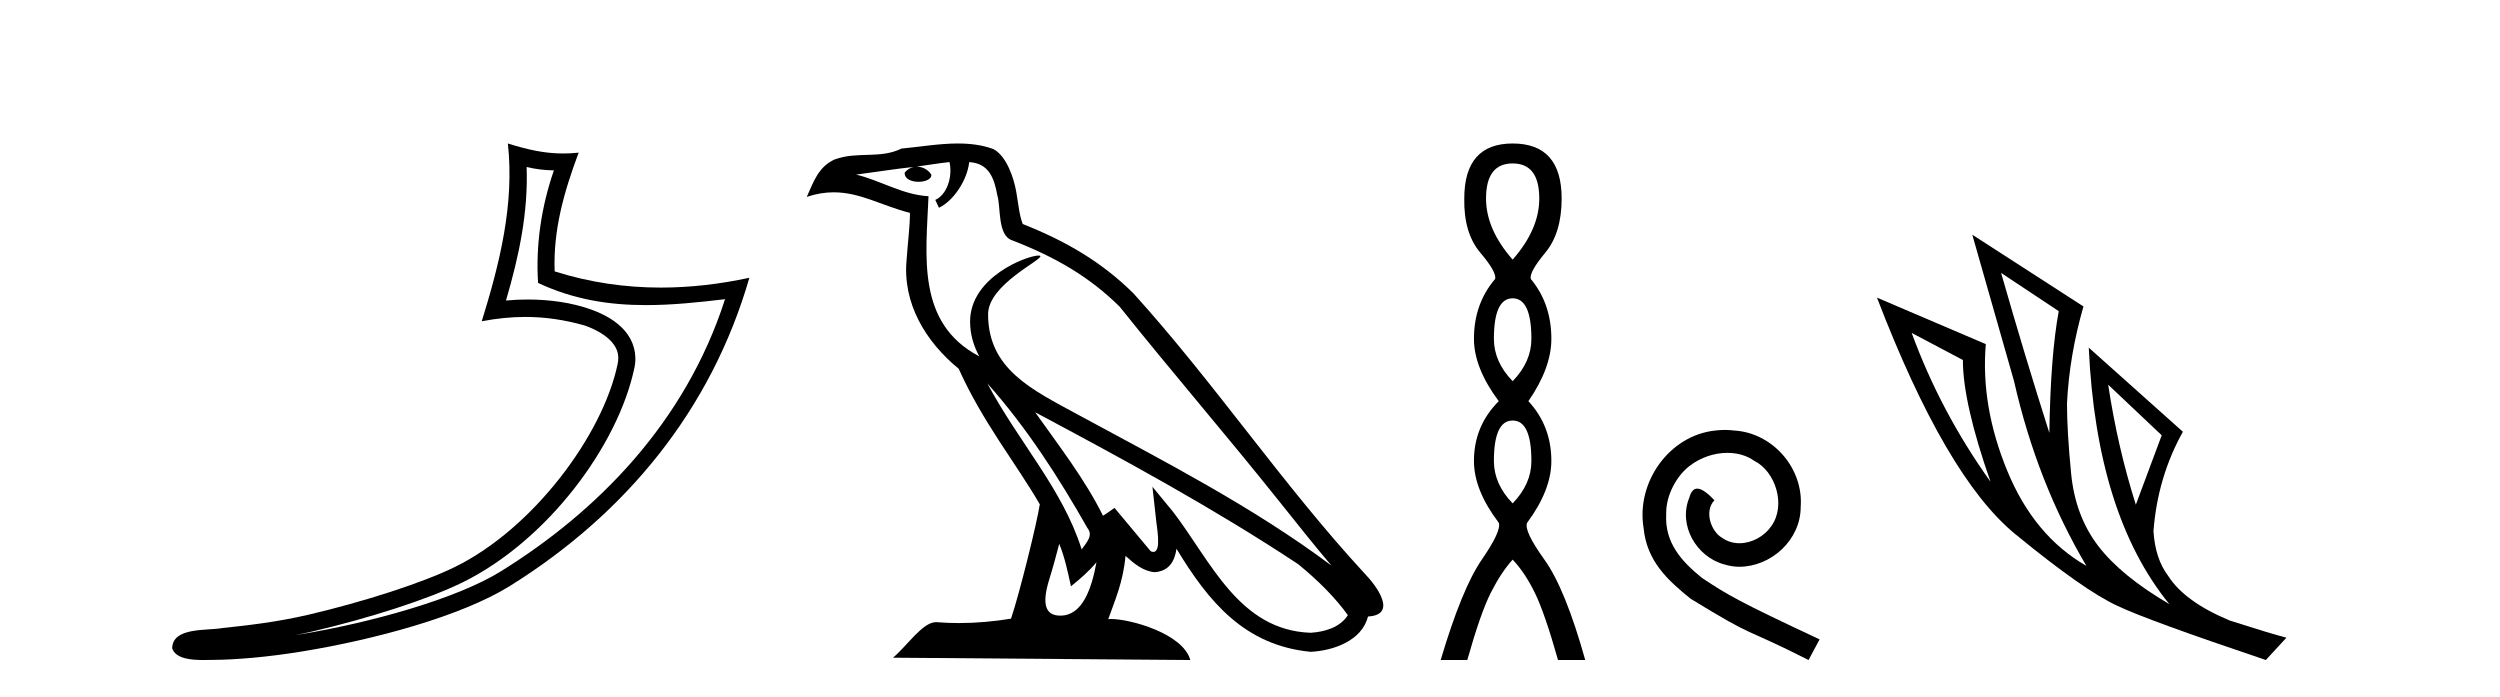 <?xml version='1.0' encoding='UTF-8' standalone='yes'?><svg xmlns='http://www.w3.org/2000/svg' xmlns:xlink='http://www.w3.org/1999/xlink' width='147.0' height='41.0' ><path d='M 30.966 9.818 C 31.518 9.952 31.995 10.008 32.569 10.017 C 31.834 12.15 31.495 14.384 31.638 16.635 C 33.742 17.625 35.842 17.94 37.987 17.94 C 39.508 17.94 41.051 17.782 42.633 17.592 L 42.633 17.592 C 40.283 24.89 35.087 30.096 29.446 33.597 C 26.845 35.211 21.777 36.624 17.606 37.307 C 17.528 37.319 17.451 37.33 17.374 37.342 C 17.702 37.278 18.033 37.209 18.37 37.13 C 21.665 36.359 25.161 35.25 27.22 34.234 C 32.164 31.795 36.339 26.226 37.305 21.621 C 37.477 20.805 37.239 20.033 36.748 19.459 C 36.256 18.885 35.543 18.478 34.717 18.185 C 33.633 17.8 32.341 17.611 31.029 17.611 C 30.603 17.611 30.175 17.631 29.752 17.671 C 30.54 14.984 31.059 12.461 30.966 9.818 ZM 29.862 8.437 C 30.256 12.008 29.377 15.506 28.327 18.89 C 29.215 18.722 30.059 18.636 30.895 18.636 C 32.044 18.636 33.175 18.799 34.378 19.138 C 35.094 19.392 35.655 19.738 35.979 20.117 C 36.304 20.496 36.427 20.879 36.315 21.413 C 35.438 25.59 31.36 31.063 26.772 33.326 C 24.862 34.269 21.378 35.387 18.139 36.145 C 16.255 36.586 14.455 36.783 13.073 36.929 C 12.177 37.097 10.143 36.857 10.124 38.122 C 10.327 38.733 11.227 38.809 11.941 38.809 C 12.168 38.809 12.376 38.802 12.538 38.801 C 13.88 38.792 15.746 38.636 17.769 38.305 C 22.027 37.609 27.113 36.236 29.98 34.457 C 36.801 30.205 41.821 24.099 44.063 16.333 L 44.063 16.333 C 42.319 16.707 40.585 16.91 38.86 16.91 C 36.763 16.91 34.68 16.611 32.614 15.958 C 32.52 13.506 33.177 11.242 34.026 8.976 L 34.026 8.976 C 33.711 9.009 33.41 9.025 33.119 9.025 C 31.994 9.025 31.005 8.793 29.862 8.437 Z' style='fill:#000000;stroke:none' /><path d='M 58.053 22.54 L 58.053 22.54 C 60.348 25.118 62.247 28.06 63.94 31.048 C 64.296 31.486 63.896 31.888 63.602 32.305 C 62.486 28.763 59.919 26.03 58.053 22.54 ZM 55.833 9.529 C 56.024 10.422 55.672 11.451 54.995 11.755 L 55.211 12.217 C 56.057 11.815 56.869 10.612 56.99 9.532 C 58.145 9.601 58.46 10.47 58.641 11.479 C 58.858 12.168 58.638 13.841 59.512 14.13 C 62.092 15.129 64.064 16.285 65.835 18.031 C 68.889 21.852 72.082 25.552 75.137 29.376 C 76.324 30.865 77.409 32.228 78.291 33.257 C 73.651 29.789 68.468 27.136 63.382 24.38 C 60.679 22.911 58.1 21.71 58.1 18.477 C 58.1 16.738 61.305 15.281 61.172 15.055 C 61.161 15.035 61.124 15.026 61.066 15.026 C 60.408 15.026 57.041 16.274 57.041 18.907 C 57.041 19.637 57.236 20.313 57.575 20.944 C 57.57 20.944 57.565 20.943 57.56 20.943 C 53.867 18.986 54.454 15.028 54.597 11.538 C 53.062 11.453 51.798 10.616 50.341 10.267 C 51.471 10.121 52.598 9.933 53.731 9.816 L 53.731 9.816 C 53.518 9.858 53.324 9.982 53.194 10.154 C 53.176 10.526 53.597 10.69 54.007 10.69 C 54.407 10.69 54.797 10.534 54.76 10.264 C 54.579 9.982 54.249 9.799 53.911 9.799 C 53.901 9.799 53.892 9.799 53.882 9.799 C 54.445 9.719 55.196 9.599 55.833 9.529 ZM 62.283 31.976 C 62.614 32.78 62.785 33.632 62.972 34.476 C 63.51 34.04 64.032 33.593 64.473 33.06 L 64.473 33.06 C 64.186 34.623 63.649 36.199 62.348 36.199 C 61.56 36.199 61.195 35.667 61.701 34.054 C 61.938 33.293 62.128 32.566 62.283 31.976 ZM 60.869 24.242 L 60.869 24.242 C 66.135 27.047 71.349 29.879 76.329 33.171 C 77.502 34.122 78.547 35.181 79.255 36.172 C 78.786 36.901 77.892 37.152 77.066 37.207 C 72.851 37.06 71.201 32.996 68.974 30.093 L 67.763 28.622 L 67.972 30.507 C 67.986 30.846 68.334 32.452 67.816 32.452 C 67.772 32.452 67.721 32.44 67.664 32.415 L 65.533 29.865 C 65.305 30.015 65.091 30.186 64.856 30.325 C 63.799 28.187 62.252 26.196 60.869 24.242 ZM 56.325 8.437 C 55.218 8.437 54.084 8.636 53.009 8.736 C 51.727 9.361 50.428 8.884 49.084 9.373 C 48.112 9.809 47.84 10.693 47.438 11.576 C 48.01 11.386 48.531 11.308 49.022 11.308 C 50.589 11.308 51.85 12.097 53.506 12.518 C 53.503 13.349 53.373 14.292 53.311 15.242 C 53.054 17.816 54.411 20.076 56.373 21.685 C 57.777 24.814 59.722 27.214 61.141 29.655 C 60.972 30.752 59.951 34.89 59.448 36.376 C 58.462 36.542 57.41 36.636 56.376 36.636 C 55.958 36.636 55.544 36.62 55.137 36.588 C 55.106 36.584 55.075 36.582 55.043 36.582 C 54.245 36.582 53.368 37.945 52.508 38.673 L 69.992 38.809 C 69.546 37.233 66.439 36.397 65.335 36.397 C 65.272 36.397 65.215 36.399 65.166 36.405 C 65.555 35.29 66.041 34.243 66.18 32.686 C 66.668 33.123 67.215 33.595 67.898 33.644 C 68.733 33.582 69.072 33.011 69.178 32.267 C 71.07 35.396 73.185 37.951 77.066 38.327 C 78.407 38.261 80.078 37.675 80.44 36.25 C 82.219 36.149 80.914 34.416 80.254 33.737 C 75.414 28.498 71.418 22.517 66.635 17.238 C 64.793 15.421 62.714 14.192 60.138 13.173 C 59.946 12.702 59.883 12.032 59.759 11.295 C 59.622 10.491 59.193 9.174 58.409 8.765 C 57.741 8.519 57.038 8.437 56.325 8.437 Z' style='fill:#000000;stroke:none' /><path d='M 88.944 9.61 Q 90.509 9.61 90.509 11.673 Q 90.509 13.487 88.944 15.265 Q 87.379 13.487 87.379 11.673 Q 87.379 9.61 88.944 9.61 ZM 88.944 17.541 Q 90.046 17.541 90.046 19.924 Q 90.046 21.276 88.944 22.414 Q 87.841 21.276 87.841 19.924 Q 87.841 17.541 88.944 17.541 ZM 88.944 24.726 Q 90.046 24.726 90.046 27.108 Q 90.046 28.46 88.944 29.598 Q 87.841 28.46 87.841 27.108 Q 87.841 24.726 88.944 24.726 ZM 88.944 8.437 Q 86.099 8.437 86.099 11.673 Q 86.063 13.7 87.041 14.856 Q 88.019 16.012 87.913 16.403 Q 86.668 17.862 86.668 19.924 Q 86.668 21.631 88.126 23.588 Q 86.668 25.046 86.668 27.108 Q 86.668 28.816 88.126 30.736 Q 88.304 31.198 87.13 32.906 Q 85.956 34.613 84.712 38.809 L 86.277 38.809 Q 87.059 36.035 87.664 34.844 Q 88.268 33.652 88.944 32.906 Q 89.655 33.652 90.242 34.844 Q 90.829 36.035 91.611 38.809 L 93.212 38.809 Q 92.038 34.613 90.811 32.906 Q 89.584 31.198 89.797 30.736 Q 91.22 28.816 91.22 27.108 Q 91.22 25.046 89.869 23.588 Q 91.22 21.631 91.22 19.924 Q 91.22 17.862 90.011 16.403 Q 89.904 16.012 90.864 14.856 Q 91.825 13.7 91.825 11.673 Q 91.825 8.437 88.944 8.437 Z' style='fill:#000000;stroke:none' /><path d='M 101.423 25.279 C 101.235 25.279 101.047 25.297 100.859 25.314 C 98.143 25.604 96.212 28.354 96.639 31.019 C 96.827 33.001 98.057 34.111 99.407 35.205 C 103.421 37.665 102.294 36.759 106.343 38.809 L 106.992 37.596 C 102.174 35.341 101.593 34.983 100.09 33.992 C 98.86 33.001 97.886 31.908 97.972 30.251 C 97.938 29.106 98.621 27.927 99.39 27.364 C 100.005 26.902 100.79 26.629 101.559 26.629 C 102.14 26.629 102.687 26.766 103.165 27.107 C 104.378 27.705 105.044 29.687 104.156 30.934 C 103.746 31.532 103.011 31.942 102.277 31.942 C 101.918 31.942 101.559 31.839 101.252 31.617 C 100.637 31.276 100.175 30.08 100.808 29.414 C 100.517 29.106 100.107 28.73 99.8 28.73 C 99.595 28.73 99.441 28.884 99.338 29.243 C 98.655 30.883 99.748 32.745 101.388 33.189 C 101.679 33.274 101.969 33.326 102.26 33.326 C 104.139 33.326 105.881 31.754 105.881 29.807 C 106.052 27.534 104.241 25.45 101.969 25.314 C 101.798 25.297 101.61 25.279 101.423 25.279 Z' style='fill:#000000;stroke:none' /><path d='M 117.665 16.048 L 121.055 18.297 Q 120.571 20.891 120.502 25.457 Q 119.049 20.891 117.665 16.048 ZM 112.407 19.576 L 115.417 21.168 Q 115.417 23.693 117.043 28.328 Q 114.102 24.212 112.407 19.576 ZM 123.961 22.62 L 127.109 25.595 L 125.587 29.677 Q 124.514 26.287 123.961 22.62 ZM 115.97 13.8 L 118.426 22.413 Q 119.775 28.363 122.681 33.275 Q 119.602 31.51 118.028 27.688 Q 116.455 23.866 116.766 20.234 L 110.366 17.501 Q 114.414 28.051 118.478 31.389 Q 122.543 34.728 124.514 35.627 Q 126.244 36.457 133.231 38.809 L 134.442 37.495 Q 133.612 37.287 131.121 36.492 Q 128.458 35.385 127.489 33.863 Q 126.728 32.86 126.624 31.234 Q 126.867 28.051 128.354 25.388 L 122.819 20.441 L 122.819 20.441 Q 123.269 30.265 127.558 35.523 Q 124.722 33.863 123.373 32.099 Q 122.024 30.334 121.782 27.844 Q 121.539 25.353 121.539 23.727 Q 121.678 20.891 122.508 18.02 L 115.97 13.8 Z' style='fill:#000000;stroke:none' /></svg>